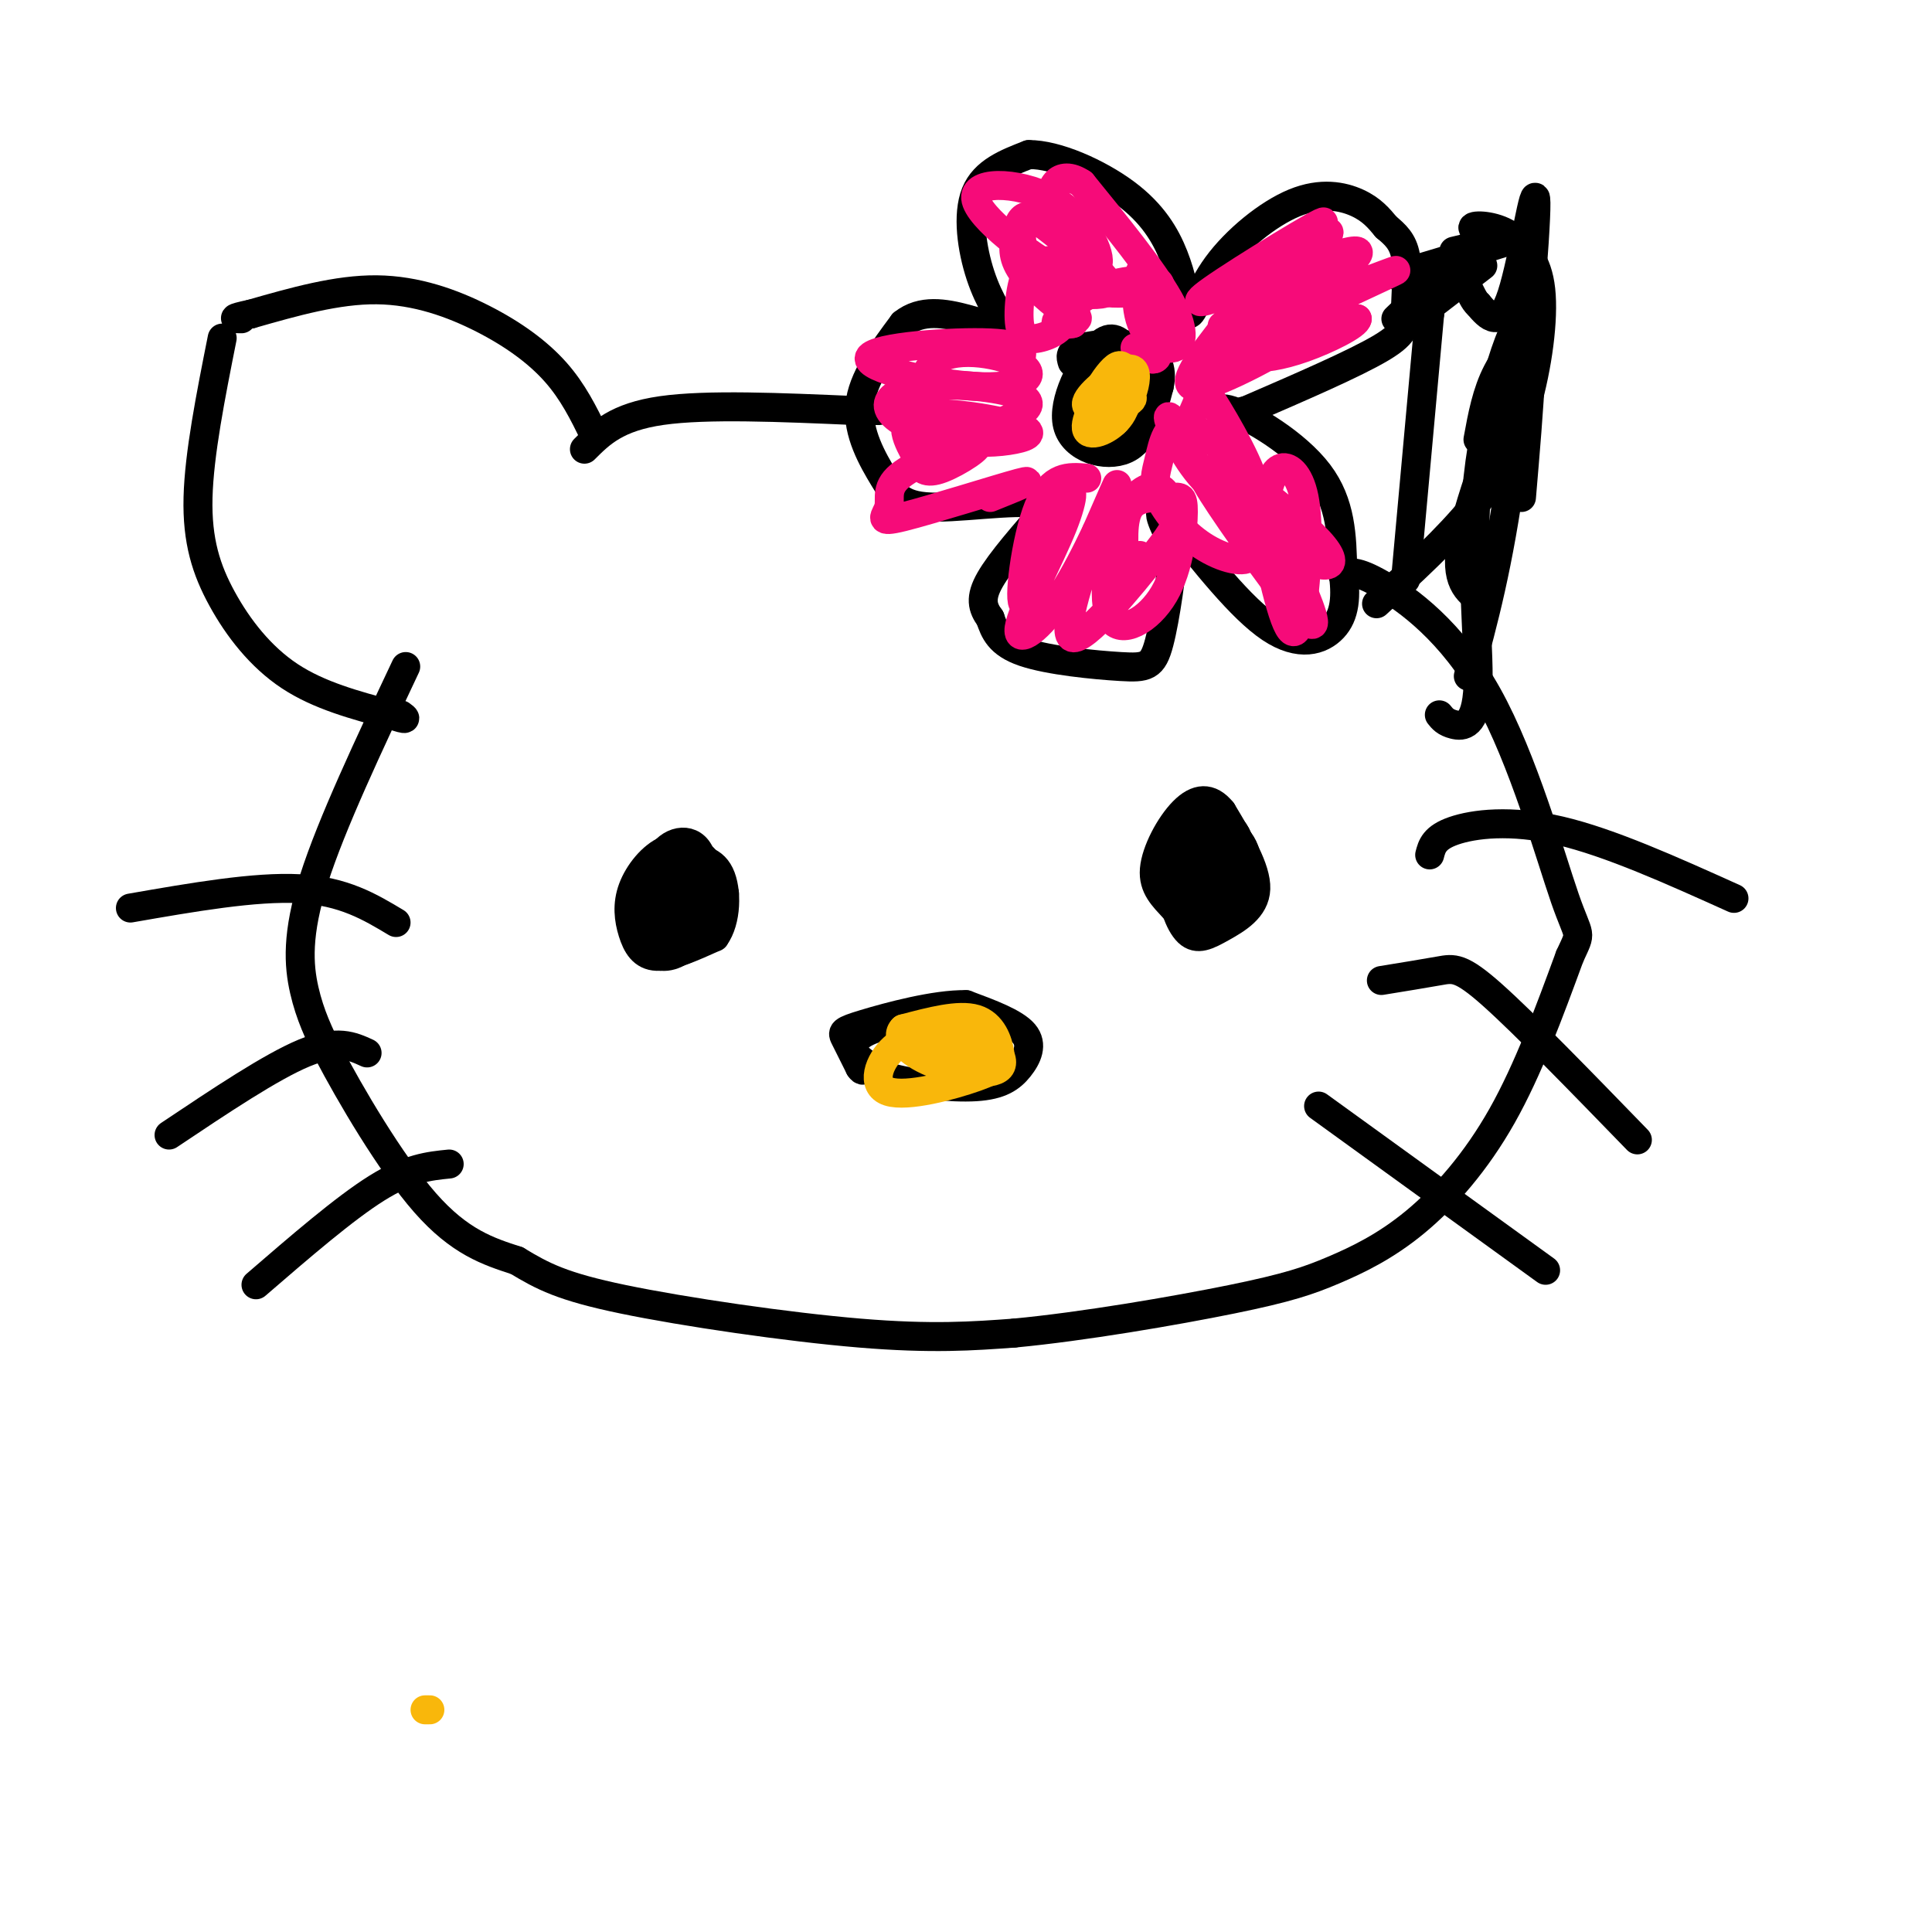 <svg viewBox='0 0 400 400' version='1.1' xmlns='http://www.w3.org/2000/svg' xmlns:xlink='http://www.w3.org/1999/xlink'><g fill='none' stroke='#000000' stroke-width='6' stroke-linecap='round' stroke-linejoin='round'><path d='M123,90c-2.185,-4.458 -4.369,-8.917 -8,-13c-3.631,-4.083 -8.708,-7.792 -15,-11c-6.292,-3.208 -13.798,-5.917 -22,-6c-8.202,-0.083 -17.101,2.458 -26,5'/><path d='M52,65c-4.667,1.000 -3.333,1.000 -2,1'/><path d='M46,70c-2.387,12.000 -4.774,24.000 -5,33c-0.226,9.000 1.708,15.000 5,21c3.292,6.000 7.940,12.000 14,16c6.060,4.000 13.530,6.000 21,8'/><path d='M81,148c3.833,1.333 2.917,0.667 2,0'/><path d='M84,138c-7.689,16.311 -15.378,32.622 -19,44c-3.622,11.378 -3.178,17.822 -2,23c1.178,5.178 3.089,9.089 5,13'/><path d='M68,218c4.378,8.378 12.822,22.822 20,31c7.178,8.178 13.089,10.089 19,12'/><path d='M107,261c5.381,3.250 9.333,5.375 22,8c12.667,2.625 34.048,5.750 49,7c14.952,1.250 23.476,0.625 32,0'/><path d='M210,276c14.079,-1.318 33.278,-4.613 45,-7c11.722,-2.387 15.967,-3.867 21,-6c5.033,-2.133 10.855,-4.921 17,-10c6.145,-5.079 12.613,-12.451 18,-22c5.387,-9.549 9.694,-21.274 14,-33'/><path d='M325,198c2.584,-5.638 2.043,-3.233 -1,-12c-3.043,-8.767 -8.589,-28.707 -16,-42c-7.411,-13.293 -16.689,-19.941 -22,-23c-5.311,-3.059 -6.656,-2.530 -8,-2'/><path d='M210,70c-2.600,-3.778 -5.200,-7.556 -7,-13c-1.800,-5.444 -2.800,-12.556 -1,-17c1.800,-4.444 6.400,-6.222 11,-8'/><path d='M213,32c5.667,-0.060 14.333,3.792 20,8c5.667,4.208 8.333,8.774 10,13c1.667,4.226 2.333,8.113 3,12'/><path d='M246,65c1.041,0.364 2.145,-4.727 6,-10c3.855,-5.273 10.461,-10.727 16,-13c5.539,-2.273 10.011,-1.364 13,0c2.989,1.364 4.494,3.182 6,5'/><path d='M287,47c1.844,1.552 3.453,2.931 4,6c0.547,3.069 0.032,7.826 0,11c-0.032,3.174 0.419,4.764 -5,8c-5.419,3.236 -16.710,8.118 -28,13'/><path d='M258,85c-6.024,1.476 -7.083,-1.333 -3,0c4.083,1.333 13.310,6.810 18,13c4.690,6.190 4.845,13.095 5,20'/><path d='M278,118c0.845,5.536 0.458,9.375 -2,12c-2.458,2.625 -6.988,4.036 -13,0c-6.012,-4.036 -13.506,-13.518 -21,-23'/><path d='M242,107c-3.333,-2.833 -1.167,1.583 1,6'/><path d='M243,113c-0.337,5.129 -1.678,14.952 -3,20c-1.322,5.048 -2.625,5.321 -8,5c-5.375,-0.321 -14.821,-1.234 -20,-3c-5.179,-1.766 -6.089,-4.383 -7,-7'/><path d='M205,128c-1.622,-2.200 -2.178,-4.200 0,-8c2.178,-3.800 7.089,-9.400 12,-15'/><path d='M217,105c-2.794,-2.142 -15.780,0.003 -23,0c-7.220,-0.003 -8.675,-2.155 -11,-6c-2.325,-3.845 -5.522,-9.384 -5,-15c0.522,-5.616 4.761,-11.308 9,-17'/><path d='M187,67c3.756,-3.044 8.644,-2.156 13,-1c4.356,1.156 8.178,2.578 12,4'/><path d='M233,72c-1.542,-1.583 -3.083,-3.167 -6,0c-2.917,3.167 -7.208,11.083 -6,16c1.208,4.917 7.917,6.833 12,5c4.083,-1.833 5.542,-7.417 7,-13'/><path d='M240,80c0.869,-3.786 -0.458,-6.750 -4,-8c-3.542,-1.250 -9.298,-0.786 -12,0c-2.702,0.786 -2.351,1.893 -2,3'/><path d='M121,93c3.333,-3.333 6.667,-6.667 16,-8c9.333,-1.333 24.667,-0.667 40,0'/><path d='M177,85c7.167,0.000 5.083,0.000 3,0'/><path d='M291,120c0.000,0.000 5.000,-55.000 5,-55'/><path d='M296,65c0.667,-9.167 -0.167,-4.583 -1,0'/><path d='M285,125c7.333,-6.726 14.667,-13.452 20,-20c5.333,-6.548 8.667,-12.917 11,-21c2.333,-8.083 3.667,-17.881 3,-24c-0.667,-6.119 -3.333,-8.560 -6,-11'/><path d='M313,49c-2.978,-2.289 -7.422,-2.511 -8,-2c-0.578,0.511 2.711,1.756 6,3'/><path d='M289,57c12.000,-3.583 24.000,-7.167 26,-8c2.000,-0.833 -6.000,1.083 -14,3'/><path d='M139,184c-1.624,4.961 -3.248,9.921 -3,12c0.248,2.079 2.368,1.275 4,1c1.632,-0.275 2.778,-0.022 4,-4c1.222,-3.978 2.521,-12.186 1,-16c-1.521,-3.814 -5.863,-3.232 -8,0c-2.137,3.232 -2.068,9.116 -2,15'/><path d='M135,192c1.978,2.283 7.923,0.491 11,-1c3.077,-1.491 3.285,-2.680 3,-5c-0.285,-2.320 -1.061,-5.770 -3,-8c-1.939,-2.230 -5.039,-3.238 -8,-2c-2.961,1.238 -5.783,4.724 -7,8c-1.217,3.276 -0.828,6.344 0,9c0.828,2.656 2.094,4.902 5,5c2.906,0.098 7.453,-1.951 12,-4'/><path d='M148,194c2.452,-3.352 2.582,-9.732 1,-13c-1.582,-3.268 -4.877,-3.425 -8,-3c-3.123,0.425 -6.073,1.431 -8,4c-1.927,2.569 -2.831,6.702 -2,10c0.831,3.298 3.398,5.760 6,6c2.602,0.240 5.239,-1.743 7,-4c1.761,-2.257 2.646,-4.788 2,-7c-0.646,-2.212 -2.823,-4.106 -5,-6'/><path d='M141,181c-1.723,-1.097 -3.531,-0.839 -5,1c-1.469,1.839 -2.598,5.260 -2,7c0.598,1.740 2.923,1.798 5,1c2.077,-0.798 3.907,-2.451 5,-5c1.093,-2.549 1.448,-5.994 -1,-6c-2.448,-0.006 -7.699,3.427 -7,5c0.699,1.573 7.350,1.287 14,1'/><path d='M249,175c-2.730,2.257 -5.461,4.514 -6,8c-0.539,3.486 1.113,8.203 3,10c1.887,1.797 4.008,0.676 7,-1c2.992,-1.676 6.855,-3.907 7,-8c0.145,-4.093 -3.427,-10.046 -7,-16'/><path d='M253,168c-2.485,-3.098 -5.199,-2.843 -8,0c-2.801,2.843 -5.689,8.273 -6,12c-0.311,3.727 1.955,5.750 4,8c2.045,2.250 3.868,4.727 7,3c3.132,-1.727 7.574,-7.657 8,-12c0.426,-4.343 -3.164,-7.098 -6,-8c-2.836,-0.902 -4.918,0.049 -7,1'/><path d='M245,172c-1.485,2.047 -1.696,6.663 -1,10c0.696,3.337 2.300,5.394 4,7c1.700,1.606 3.498,2.763 5,0c1.502,-2.763 2.709,-9.444 3,-13c0.291,-3.556 -0.334,-3.988 -2,-5c-1.666,-1.012 -4.375,-2.606 -7,0c-2.625,2.606 -5.168,9.410 -4,13c1.168,3.590 6.045,3.967 9,3c2.955,-0.967 3.987,-3.276 4,-5c0.013,-1.724 -0.994,-2.862 -2,-4'/><path d='M254,178c-1.726,-0.565 -5.040,0.023 -6,2c-0.960,1.977 0.435,5.342 2,5c1.565,-0.342 3.301,-4.390 3,-7c-0.301,-2.610 -2.637,-3.782 -4,-2c-1.363,1.782 -1.752,6.518 0,8c1.752,1.482 5.643,-0.291 6,-2c0.357,-1.709 -2.822,-3.355 -6,-5'/><path d='M249,177c0.012,0.643 3.042,4.750 5,4c1.958,-0.750 2.845,-6.357 2,-8c-0.845,-1.643 -3.423,0.679 -6,3'/><path d='M198,210c-6.578,0.822 -13.156,1.644 -17,3c-3.844,1.356 -4.956,3.244 -4,5c0.956,1.756 3.978,3.378 7,5'/><path d='M184,223c4.668,1.376 12.839,2.317 18,2c5.161,-0.317 7.313,-1.893 9,-4c1.687,-2.107 2.911,-4.745 1,-7c-1.911,-2.255 -6.955,-4.128 -12,-6'/><path d='M200,208c-6.333,-0.131 -16.167,2.542 -21,4c-4.833,1.458 -4.667,1.702 -4,3c0.667,1.298 1.833,3.649 3,6'/><path d='M178,221c0.667,1.000 0.833,0.500 1,0'/><path d='M27,188c12.917,-2.250 25.833,-4.500 35,-4c9.167,0.500 14.583,3.750 20,7'/><path d='M35,235c10.583,-7.083 21.167,-14.167 28,-17c6.833,-2.833 9.917,-1.417 13,0'/><path d='M53,266c9.167,-7.917 18.333,-15.833 25,-20c6.667,-4.167 10.833,-4.583 15,-5'/><path d='M359,186c-12.867,-5.800 -25.733,-11.600 -36,-14c-10.267,-2.400 -17.933,-1.400 -22,0c-4.067,1.400 -4.533,3.200 -5,5'/><path d='M339,236c-11.711,-12.067 -23.422,-24.133 -30,-30c-6.578,-5.867 -8.022,-5.533 -11,-5c-2.978,0.533 -7.489,1.267 -12,2'/><path d='M320,263c0.000,0.000 -47.000,-34.000 -47,-34'/><path d='M306,124c-2.607,-2.125 -5.214,-4.250 -3,-14c2.214,-9.750 9.250,-27.125 11,-34c1.750,-6.875 -1.786,-3.250 -4,1c-2.214,4.250 -3.107,9.125 -4,14'/><path d='M298,148c0.620,0.780 1.241,1.560 3,2c1.759,0.440 4.657,0.541 5,-8c0.343,-8.541 -1.869,-25.722 0,-43c1.869,-17.278 7.820,-34.651 10,-34c2.180,0.651 0.590,19.325 -1,38'/><path d='M304,140c3.131,-11.399 6.262,-22.798 9,-43c2.738,-20.202 5.083,-49.208 5,-55c-0.083,-5.792 -2.595,11.631 -5,19c-2.405,7.369 -4.702,4.685 -7,2'/><path d='M306,63c-1.667,-1.422 -2.333,-5.978 -5,-6c-2.667,-0.022 -7.333,4.489 -12,9'/><path d='M307,55c0.000,0.000 -13.000,10.000 -13,10'/></g>
<g fill='none' stroke='#F60B79' stroke-width='6' stroke-linecap='round' stroke-linejoin='round'><path d='M245,90c-1.801,-2.529 -3.603,-5.059 -3,-3c0.603,2.059 3.610,8.705 8,13c4.390,4.295 10.163,6.237 10,2c-0.163,-4.237 -6.264,-14.655 -9,-19c-2.736,-4.345 -2.109,-2.617 -3,0c-0.891,2.617 -3.301,6.124 -2,10c1.301,3.876 6.312,8.120 9,10c2.688,1.880 3.054,1.394 3,0c-0.054,-1.394 -0.527,-3.697 -1,-6'/><path d='M257,97c-2.596,-3.300 -8.586,-8.550 -12,-9c-3.414,-0.450 -4.254,3.900 -5,7c-0.746,3.100 -1.400,4.950 0,8c1.400,3.050 4.853,7.299 9,10c4.147,2.701 8.987,3.854 10,2c1.013,-1.854 -1.801,-6.713 -5,-11c-3.199,-4.287 -6.784,-8.000 -3,-2c3.784,6.000 14.938,21.714 19,26c4.062,4.286 1.031,-2.857 -2,-10'/><path d='M268,118c-2.138,-6.465 -6.484,-17.626 -7,-15c-0.516,2.626 2.797,19.039 5,25c2.203,5.961 3.296,1.471 4,-5c0.704,-6.471 1.019,-14.921 0,-20c-1.019,-5.079 -3.374,-6.786 -5,-6c-1.626,0.786 -2.524,4.064 -3,7c-0.476,2.936 -0.530,5.529 2,8c2.530,2.471 7.643,4.819 10,5c2.357,0.181 1.959,-1.805 -1,-5c-2.959,-3.195 -8.480,-7.597 -14,-12'/><path d='M259,100c-3.333,-2.833 -4.667,-3.917 -6,-5'/><path d='M248,78c8.973,-6.962 17.946,-13.923 21,-18c3.054,-4.077 0.190,-5.268 -6,0c-6.190,5.268 -15.705,16.995 -13,14c2.705,-2.995 17.630,-20.713 21,-25c3.370,-4.287 -4.815,4.856 -13,14'/><path d='M258,63c-4.073,3.923 -7.756,6.729 -2,2c5.756,-4.729 20.951,-16.994 19,-17c-1.951,-0.006 -21.049,12.246 -21,12c0.049,-0.246 19.244,-12.989 20,-14c0.756,-1.011 -16.927,9.711 -23,14c-6.073,4.289 -0.537,2.144 5,0'/><path d='M256,60c7.277,-2.482 22.969,-8.687 25,-8c2.031,0.687 -9.600,8.267 -8,9c1.600,0.733 16.431,-5.379 16,-5c-0.431,0.379 -16.123,7.251 -20,10c-3.877,2.749 4.062,1.374 12,0'/><path d='M281,66c-0.021,1.213 -6.075,4.246 -11,6c-4.925,1.754 -8.723,2.230 -11,2c-2.277,-0.230 -3.033,-1.165 1,-3c4.033,-1.835 12.855,-4.571 10,-2c-2.855,2.571 -17.387,10.449 -22,11c-4.613,0.551 0.694,-6.224 6,-13'/><path d='M235,72c2.371,2.056 4.743,4.111 5,0c0.257,-4.111 -1.600,-14.389 -3,-16c-1.400,-1.611 -2.344,5.444 -1,10c1.344,4.556 4.977,6.611 7,6c2.023,-0.611 2.435,-3.889 -1,-10c-3.435,-6.111 -10.718,-15.056 -18,-24'/><path d='M224,38c-4.727,-3.210 -7.546,0.763 -6,6c1.546,5.237 7.457,11.736 9,11c1.543,-0.736 -1.283,-8.708 -8,-13c-6.717,-4.292 -17.326,-4.903 -17,-1c0.326,3.903 11.588,12.320 17,15c5.412,2.680 4.975,-0.377 5,-3c0.025,-2.623 0.513,-4.811 1,-7'/><path d='M225,46c-2.167,-1.630 -8.084,-2.204 -11,-1c-2.916,1.204 -2.831,4.188 -2,7c0.831,2.812 2.410,5.454 5,7c2.590,1.546 6.193,1.997 9,2c2.807,0.003 4.818,-0.442 3,-3c-1.818,-2.558 -7.467,-7.229 -11,-10c-3.533,-2.771 -4.952,-3.640 -6,-3c-1.048,0.640 -1.724,2.790 -2,5c-0.276,2.210 -0.151,4.480 3,8c3.151,3.520 9.329,8.292 10,8c0.671,-0.292 -4.164,-5.646 -9,-11'/><path d='M214,55c-2.194,0.500 -3.179,7.251 -3,11c0.179,3.749 1.522,4.498 4,4c2.478,-0.498 6.091,-2.241 6,-6c-0.091,-3.759 -3.884,-9.532 -4,-10c-0.116,-0.468 3.447,4.369 9,6c5.553,1.631 13.097,0.056 14,-1c0.903,-1.056 -4.834,-1.592 -10,0c-5.166,1.592 -9.762,5.312 -11,7c-1.238,1.688 0.881,1.344 3,1'/><path d='M222,67c0.500,0.000 0.250,-0.500 0,-1'/><path d='M211,75c0.847,-1.827 1.695,-3.654 -6,-4c-7.695,-0.346 -23.932,0.788 -25,3c-1.068,2.212 13.033,5.500 22,6c8.967,0.500 12.799,-1.788 10,-4c-2.799,-2.212 -12.228,-4.346 -17,-2c-4.772,2.346 -4.886,9.173 -5,16'/><path d='M190,90c4.592,1.646 18.570,-2.238 22,-5c3.430,-2.762 -3.690,-4.402 -10,-5c-6.310,-0.598 -11.812,-0.154 -15,1c-3.188,1.154 -4.063,3.017 -2,5c2.063,1.983 7.064,4.087 12,5c4.936,0.913 9.808,0.637 13,0c3.192,-0.637 4.706,-1.633 0,-3c-4.706,-1.367 -15.630,-3.105 -20,-2c-4.370,1.105 -2.185,5.052 0,9'/><path d='M190,95c0.473,2.220 1.654,3.272 5,2c3.346,-1.272 8.857,-4.866 7,-5c-1.857,-0.134 -11.080,3.193 -15,6c-3.920,2.807 -2.535,5.092 -3,7c-0.465,1.908 -2.779,3.437 3,2c5.779,-1.437 19.651,-5.839 24,-7c4.349,-1.161 -0.826,0.920 -6,3'/><path d='M225,99c-3.667,-0.322 -7.334,-0.645 -10,6c-2.666,6.645 -4.331,20.256 -3,20c1.331,-0.256 5.657,-14.380 8,-20c2.343,-5.620 2.702,-2.735 0,4c-2.702,6.735 -8.467,17.321 -9,21c-0.533,3.679 4.164,0.452 9,-7c4.836,-7.452 9.810,-19.129 11,-22c1.190,-2.871 -1.405,3.065 -4,9'/><path d='M227,110c-2.713,7.305 -7.495,21.067 -5,22c2.495,0.933 12.266,-10.963 17,-17c4.734,-6.037 4.430,-6.213 4,-8c-0.430,-1.787 -0.986,-5.184 -3,-6c-2.014,-0.816 -5.485,0.949 -8,7c-2.515,6.051 -4.072,16.390 -2,20c2.072,3.610 7.773,0.492 11,-5c3.227,-5.492 3.978,-13.359 4,-17c0.022,-3.641 -0.686,-3.057 -3,-3c-2.314,0.057 -6.232,-0.412 -8,2c-1.768,2.412 -1.384,7.706 -1,13'/><path d='M233,118c0.333,1.667 1.667,-0.667 3,-3'/></g>
<g fill='none' stroke='#F9B70B' stroke-width='6' stroke-linecap='round' stroke-linejoin='round'><path d='M197,213c-4.457,0.605 -8.915,1.210 -12,4c-3.085,2.790 -4.799,7.764 -1,9c3.799,1.236 13.111,-1.267 18,-3c4.889,-1.733 5.355,-2.697 5,-5c-0.355,-2.303 -1.530,-5.944 -5,-7c-3.470,-1.056 -9.235,0.472 -15,2'/><path d='M187,213c-1.873,1.700 0.946,4.951 6,7c5.054,2.049 12.344,2.895 14,1c1.656,-1.895 -2.322,-6.531 -7,-8c-4.678,-1.469 -10.054,0.228 -9,2c1.054,1.772 8.540,3.619 12,4c3.460,0.381 2.893,-0.705 2,-2c-0.893,-1.295 -2.112,-2.799 -5,-3c-2.888,-0.201 -7.444,0.899 -12,2'/><path d='M188,216c-0.667,1.067 3.667,2.733 7,3c3.333,0.267 5.667,-0.867 8,-2'/><path d='M230,77c-2.860,5.150 -5.720,10.301 -5,12c0.720,1.699 5.019,-0.053 7,-3c1.981,-2.947 1.644,-7.089 1,-9c-0.644,-1.911 -1.597,-1.591 -3,0c-1.403,1.591 -3.258,4.455 -3,6c0.258,1.545 2.629,1.773 5,2'/><path d='M232,85c1.479,-0.813 2.675,-3.845 3,-6c0.325,-2.155 -0.222,-3.433 -3,-2c-2.778,1.433 -7.786,5.578 -7,7c0.786,1.422 7.368,0.121 9,-1c1.632,-1.121 -1.684,-2.060 -5,-3'/><path d='M89,354c0.000,0.000 -1.000,0.000 -1,0'/></g>
</svg>